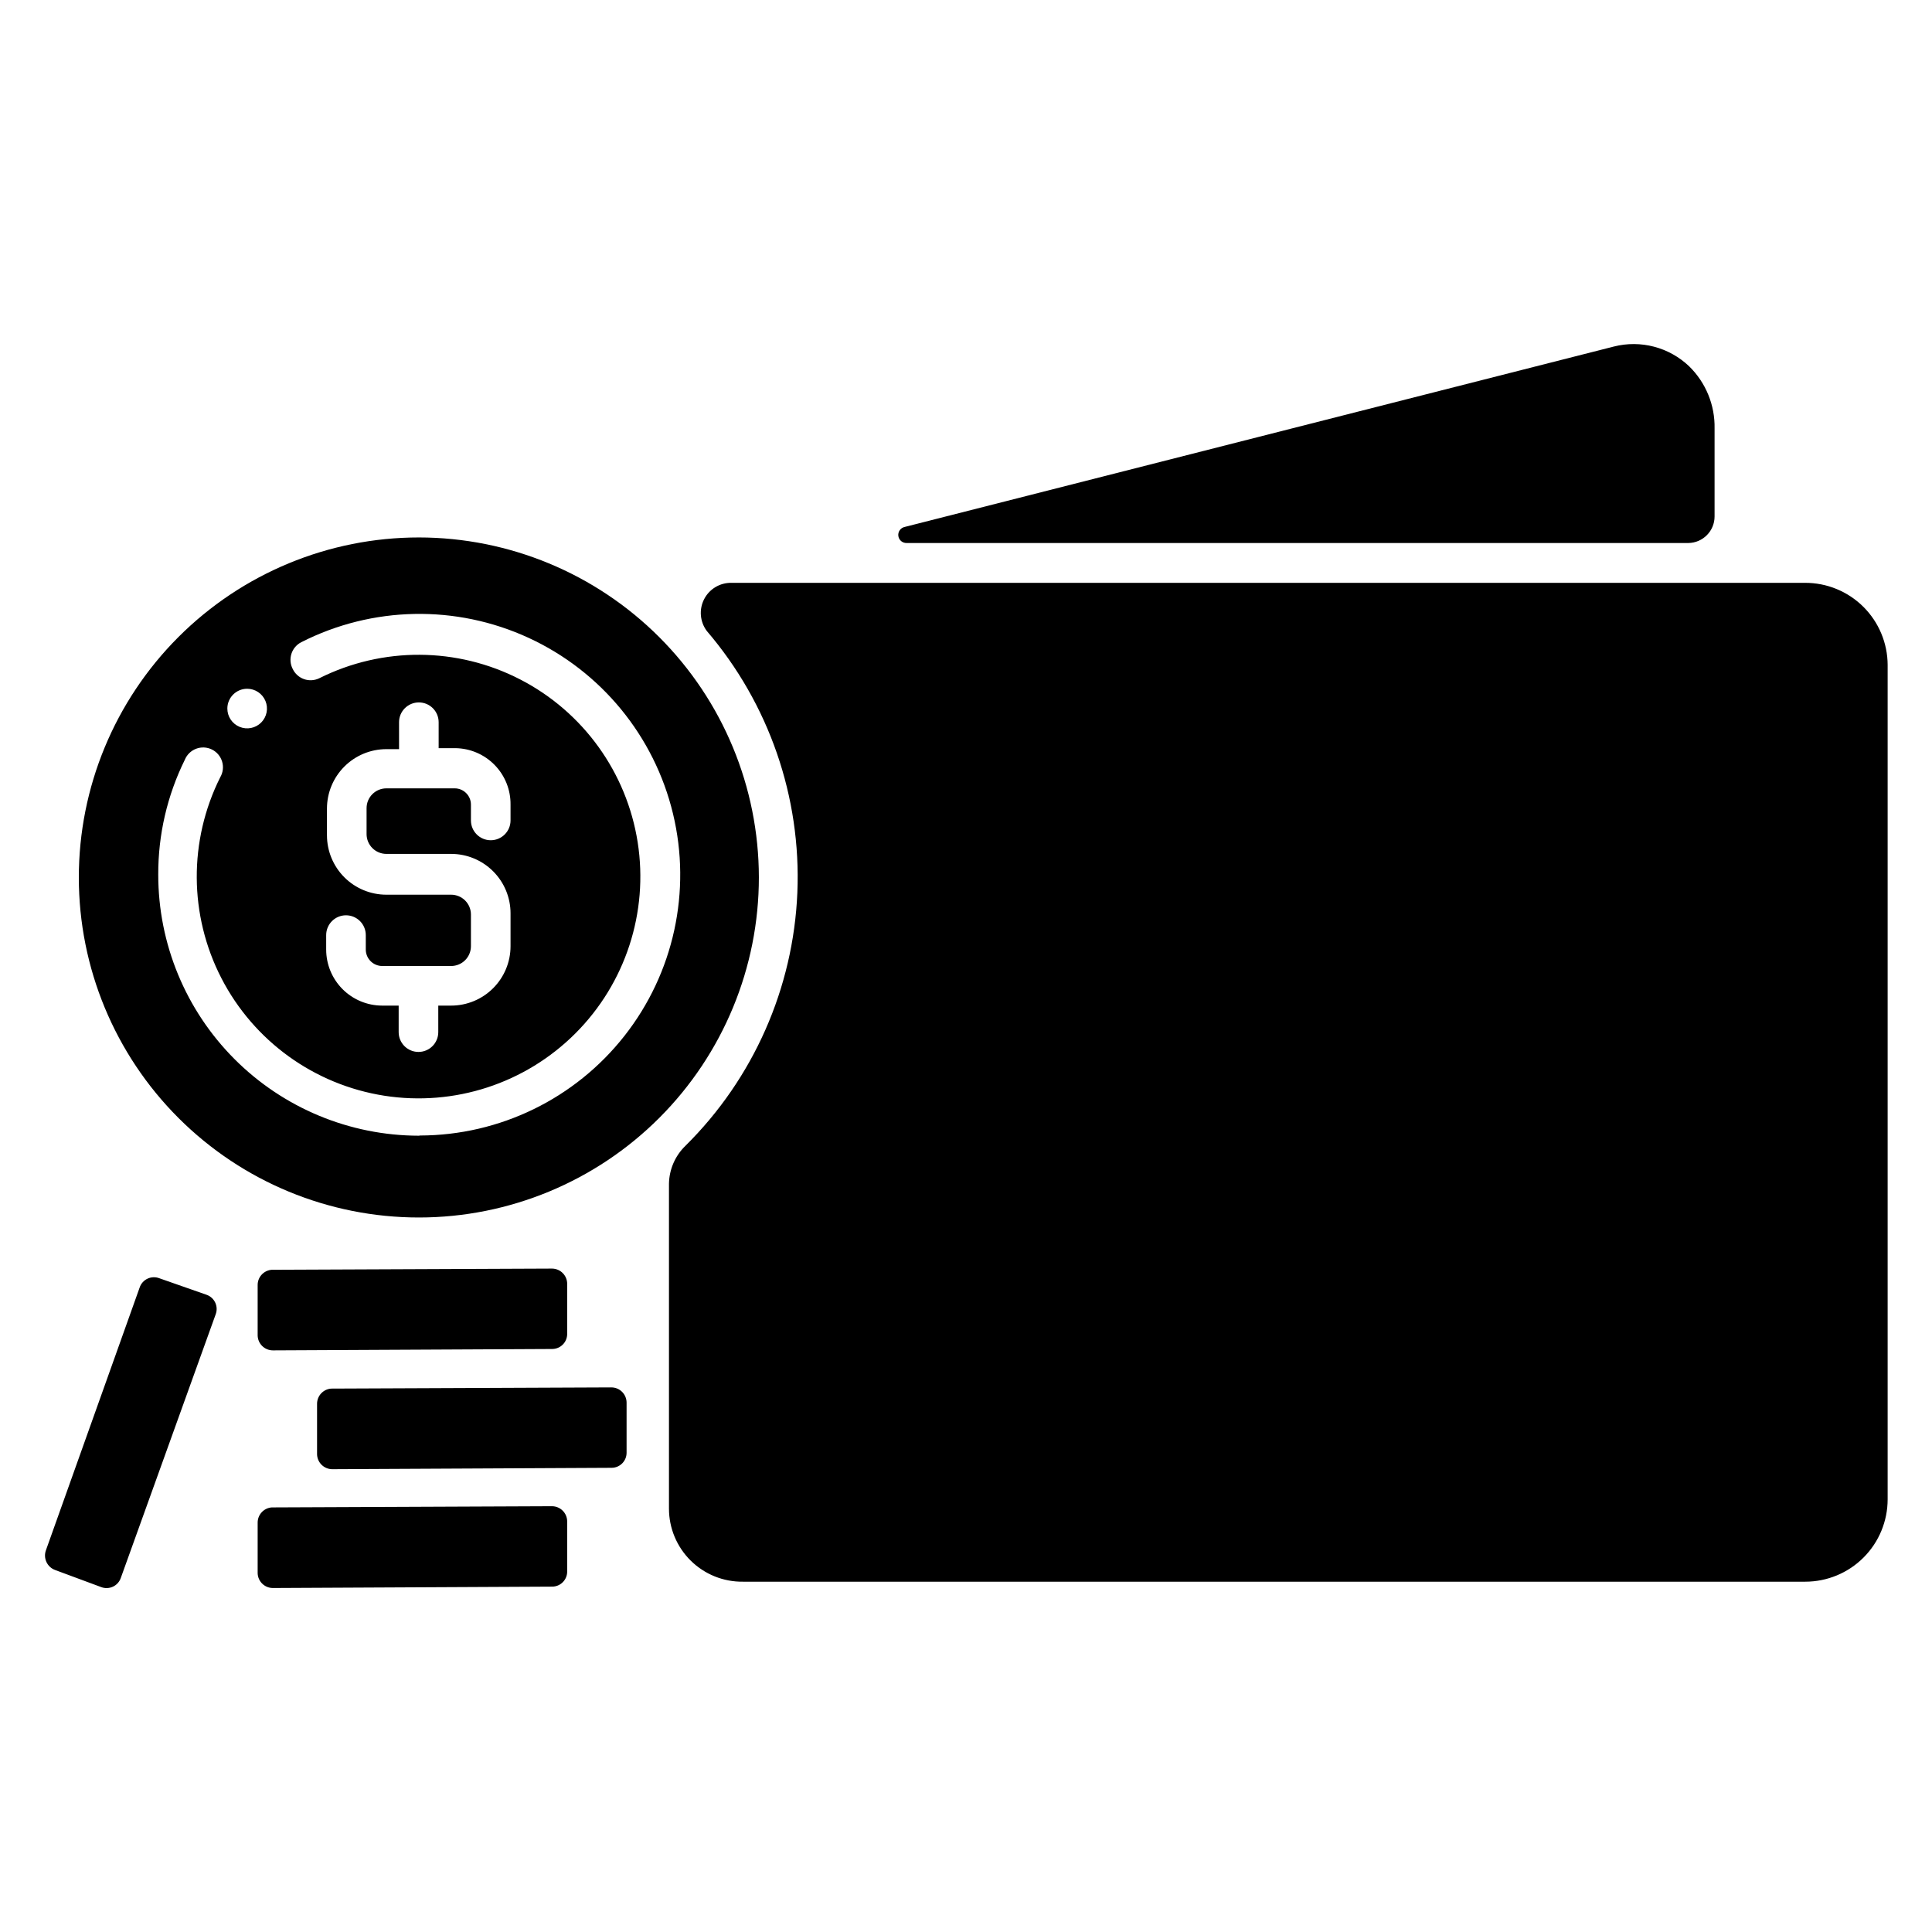 <?xml version="1.0" encoding="UTF-8"?>
<!-- Uploaded to: ICON Repo, www.svgrepo.com, Generator: ICON Repo Mixer Tools -->
<svg fill="#000000" width="800px" height="800px" version="1.1" viewBox="144 144 512 512" xmlns="http://www.w3.org/2000/svg">
 <path d="m255 286.43c-23.902 0-46.824 9.496-63.723 26.398-16.898 16.902-26.391 39.828-26.387 63.73 0.004 23.898 9.504 46.82 26.41 63.715 16.906 16.898 39.832 26.383 63.734 26.375 23.902-0.008 46.82-9.516 63.711-26.422 16.895-16.91 26.375-39.84 26.363-63.738-0.027-23.887-9.531-46.785-26.426-63.668-16.895-16.883-39.801-26.375-63.684-26.391zm-45.5 40.098c2.121 0 4.035 1.277 4.848 3.238s0.363 4.219-1.137 5.719-3.758 1.949-5.719 1.137c-1.961-0.812-3.242-2.723-3.242-4.848 0-2.898 2.352-5.246 5.25-5.246zm45.5 118.45v-0.004c-18.336-0.027-35.91-7.332-48.859-20.312-12.953-12.98-20.219-30.57-20.203-48.906-0.035-10.535 2.371-20.938 7.031-30.387 0.547-1.352 1.629-2.418 2.992-2.938 1.363-0.523 2.879-0.453 4.188 0.191 1.312 0.645 2.293 1.801 2.711 3.199 0.422 1.398 0.242 2.906-0.496 4.164-8.402 16.781-8.289 36.566 0.309 53.246 8.598 16.68 24.645 28.254 43.188 31.148 18.543 2.891 37.352-3.246 50.621-16.516 13.27-13.27 19.406-32.078 16.516-50.621-2.894-18.543-14.465-34.59-31.148-43.188-16.68-8.598-36.465-8.711-53.246-0.309-1.258 0.609-2.707 0.695-4.031 0.23-1.32-0.465-2.398-1.434-3-2.699-0.645-1.238-0.766-2.68-0.344-4.012 0.426-1.328 1.359-2.434 2.602-3.07 18.852-9.586 41.055-10.012 60.262-1.156 19.207 8.855 33.301 26.02 38.254 46.582s0.219 42.258-12.852 58.887c-13.066 16.633-33.027 26.363-54.176 26.414zm-9.656-44.977h18.211c1.391 0 2.727-0.555 3.711-1.539 0.984-0.984 1.535-2.32 1.535-3.711v-8.395c0-1.395-0.551-2.727-1.535-3.711s-2.32-1.539-3.711-1.539h-17.16c-4.176 0-8.184-1.66-11.133-4.609-2.953-2.953-4.613-6.957-4.613-11.133v-7.086c0-4.176 1.66-8.18 4.613-11.133 2.949-2.953 6.957-4.613 11.133-4.613h3.359l-0.004-7.137c0-2.898 2.352-5.246 5.25-5.246 2.898 0 5.246 2.348 5.246 5.246v6.875h4.461c3.918 0.055 7.652 1.66 10.387 4.465s4.246 6.578 4.203 10.492v4.199c0 2.898-2.348 5.246-5.246 5.246s-5.25-2.348-5.25-5.246v-4.199c0-2.375-1.926-4.305-4.301-4.305h-18.105c-2.898 0-5.25 2.352-5.25 5.25v6.875c0 1.391 0.555 2.727 1.539 3.711 0.984 0.984 2.316 1.535 3.711 1.535h17.16c4.176 0 8.18 1.66 11.133 4.613s4.609 6.957 4.609 11.133v8.711c0 4.176-1.656 8.18-4.609 11.133-2.953 2.953-6.957 4.613-11.133 4.613h-3.41v7.031c0 2.898-2.352 5.246-5.25 5.246s-5.246-2.348-5.246-5.246v-7.031h-4.41c-3.93-0.016-7.695-1.586-10.469-4.371-2.773-2.781-4.332-6.551-4.332-10.48v-3.832c0-2.898 2.352-5.25 5.25-5.25 2.898 0 5.246 2.352 5.246 5.25v3.832c0 1.164 0.469 2.277 1.297 3.098 0.828 0.816 1.949 1.27 3.113 1.258zm-44.188 92.312-25.141 69.852c-0.352 1.031-1.113 1.875-2.106 2.328-0.992 0.457-2.125 0.488-3.141 0.086l-12.176-4.516c-2.113-0.785-3.191-3.133-2.414-5.246l24.824-69.59c0.34-1.043 1.098-1.898 2.09-2.363 0.996-0.469 2.137-0.504 3.156-0.105l12.594 4.41h0.004c2.055 0.785 3.09 3.086 2.309 5.144zm14.852 51.168 74.258-0.316c2.234 0 4.043 1.809 4.043 4.043v13.277c0 2.203-1.785 3.988-3.988 3.988l-74 0.367c-2.191 0-3.984-1.746-4.039-3.938v-13.383c-0.008-2.113 1.617-3.875 3.727-4.039zm15.742-31.488 74.258-0.316h0.004c2.231 0 4.039 1.809 4.039 4.043v13.277c0 2.203-1.785 3.988-3.988 3.988l-73.996 0.367c-2.191 0-3.984-1.746-4.043-3.938v-13.383c-0.004-2.113 1.621-3.875 3.727-4.039zm-15.742-31.488 74.258-0.316c2.234 0 4.043 1.809 4.043 4.043v13.277c0 2.203-1.785 3.988-3.988 3.988l-74 0.367c-2.191 0-3.984-1.746-4.039-3.938v-13.383c-0.008-2.113 1.617-3.875 3.727-4.039zm375.44-192.6h-207.19c-1.105 0.027-2.055-0.789-2.191-1.891-0.137-1.098 0.586-2.121 1.668-2.363l187.93-47.809c7.125-1.816 14.684 0.168 19.996 5.25 4.418 4.328 6.848 10.293 6.719 16.477v23.301c0 3.844-3.086 6.977-6.93 7.035zm52.797 32.328v221.1c0 5.789-2.301 11.344-6.394 15.438s-9.648 6.394-15.438 6.394h-281.5c-5.184 0.07-10.176-1.941-13.863-5.578-3.688-3.641-5.766-8.605-5.766-13.789v-86.066c0.059-3.805 1.625-7.43 4.356-10.074 18.016-17.82 28.617-41.797 29.668-67.113 1.051-25.312-7.523-50.086-24-69.336-1.824-2.445-2.102-5.715-0.703-8.426 1.395-2.715 4.215-4.394 7.266-4.328h284.44c5.801-0.027 11.371 2.254 15.488 6.34 4.113 4.086 6.434 9.641 6.449 15.441z"/>
</svg>